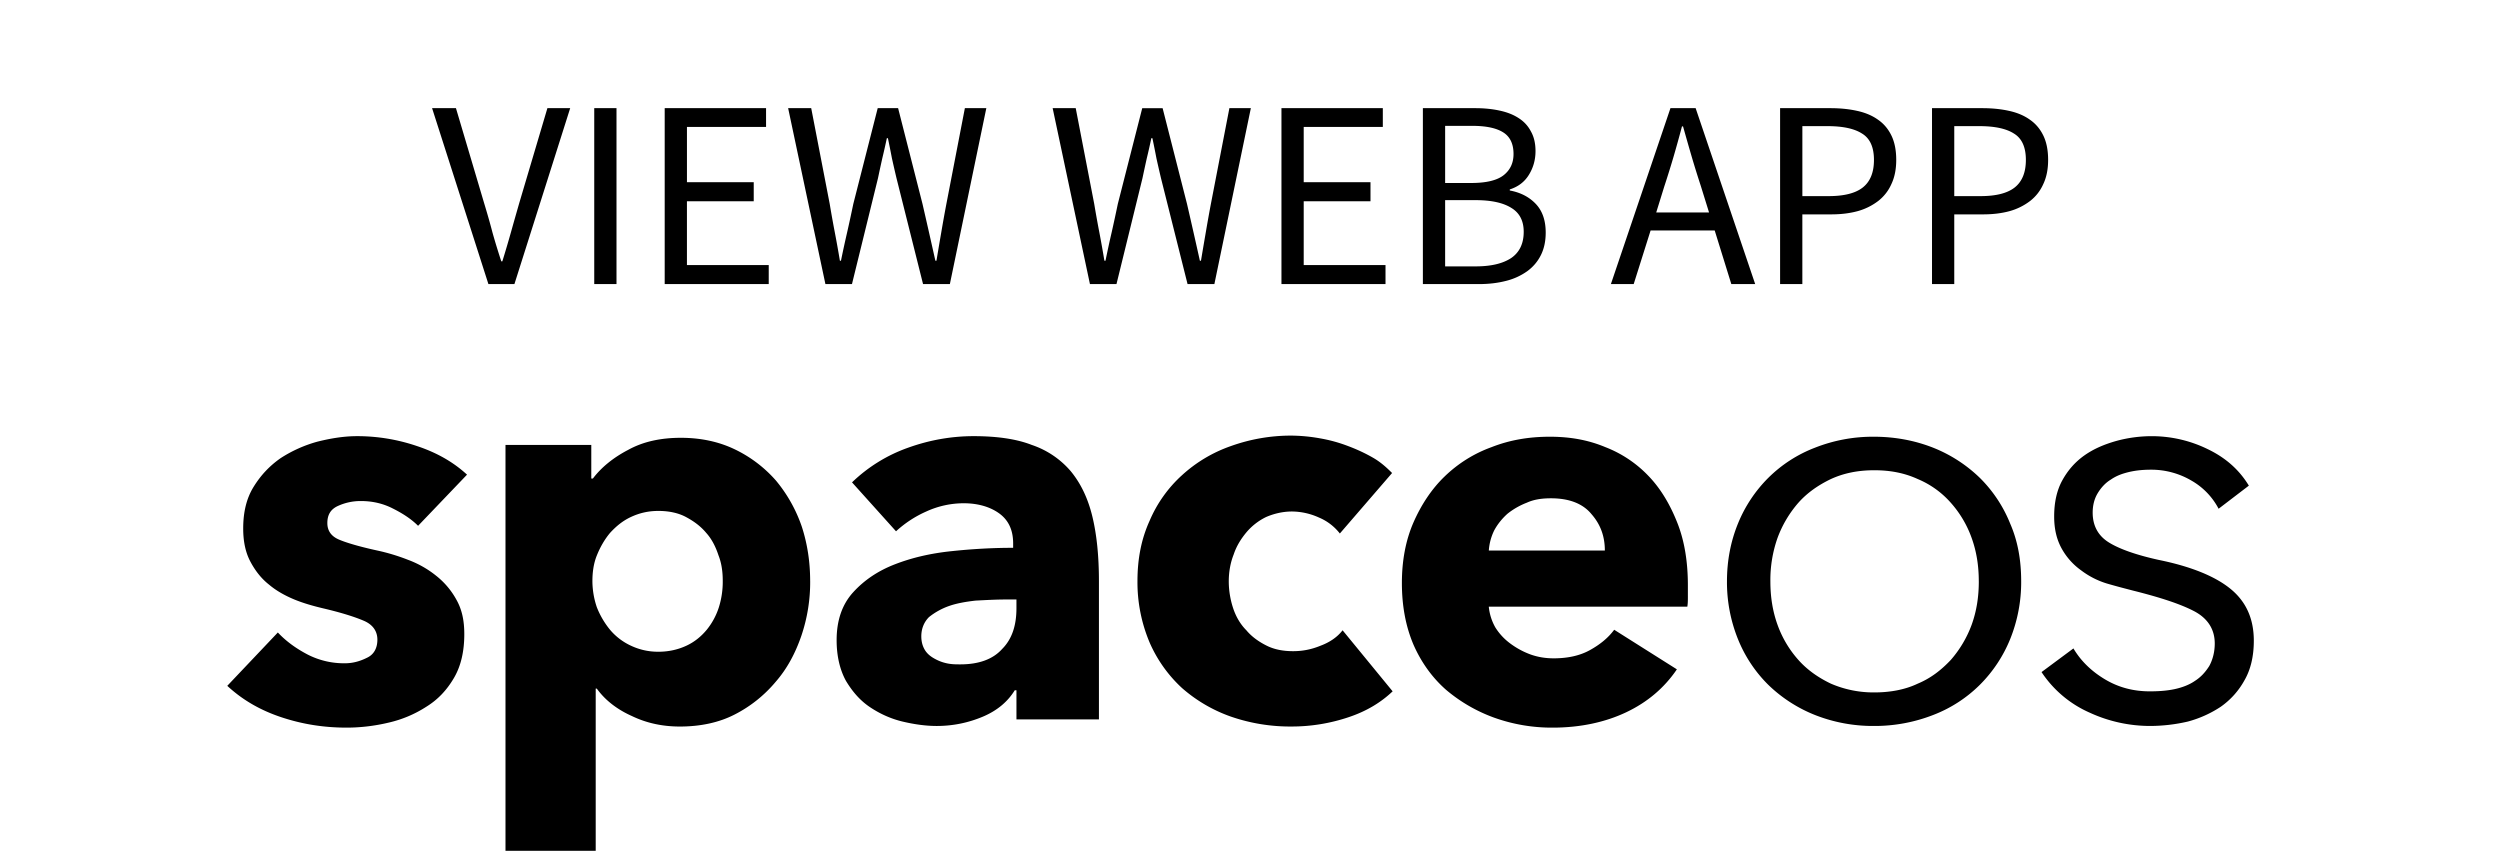 <svg width="132" height="45" fill="none" xmlns="http://www.w3.org/2000/svg"><path fill-rule="evenodd" clip-rule="evenodd" d="M70.744 28.169a2.731 2.731 0 0 0-1.103-.843 3.502 3.502 0 0 0-1.423-.319c-.494 0-.959.116-1.365.29a3.18 3.18 0 0 0-1.045.813c-.29.349-.523.726-.668 1.162-.174.436-.261.93-.261 1.423s.087.987.232 1.422c.145.436.377.843.697 1.162.29.348.667.61 1.074.813.407.203.871.29 1.394.29.493 0 .958-.087 1.452-.29.464-.174.87-.436 1.161-.813l2.642 3.223c-.61.58-1.364 1.045-2.323 1.365a9.406 9.406 0 0 1-3.02.493 9.572 9.572 0 0 1-3.193-.522 7.873 7.873 0 0 1-2.585-1.51 7.155 7.155 0 0 1-1.713-2.41 8.18 8.18 0 0 1-.639-3.223c0-1.19.204-2.236.64-3.194a6.88 6.88 0 0 1 1.712-2.41 7.463 7.463 0 0 1 2.585-1.54A9.41 9.41 0 0 1 68.16 23a8.92 8.92 0 0 1 1.539.145 7.927 7.927 0 0 1 1.48.407c.465.174.9.377 1.307.61.407.232.726.522 1.016.813l-2.758 3.194Zm46.398-1.307a3.661 3.661 0 0 0-1.423-1.48 4.175 4.175 0 0 0-2.148-.582c-.378 0-.755.03-1.133.116-.377.088-.696.204-.987.407-.29.174-.523.436-.697.726-.174.29-.261.639-.261 1.016 0 .697.29 1.22.842 1.568.552.349 1.452.668 2.642.93 1.713.348 2.991.87 3.804 1.538.813.668 1.22 1.568 1.22 2.73 0 .842-.175 1.539-.494 2.09a4.143 4.143 0 0 1-1.249 1.394 5.915 5.915 0 0 1-1.742.784 8.95 8.95 0 0 1-1.974.232 7.625 7.625 0 0 1-3.194-.697 5.889 5.889 0 0 1-2.555-2.148l1.684-1.249c.377.639.929 1.19 1.655 1.626.726.436 1.51.64 2.381.64.464 0 .9-.03 1.306-.117.407-.087.784-.232 1.075-.436.319-.203.551-.464.755-.784.174-.319.29-.725.29-1.19 0-.755-.377-1.336-1.103-1.713-.726-.378-1.801-.726-3.194-1.075l-.348-.091h-.001a35.161 35.161 0 0 1-1.045-.286 4.347 4.347 0 0 1-1.365-.697 3.48 3.48 0 0 1-1.016-1.132c-.262-.465-.407-1.017-.407-1.714 0-.755.145-1.393.436-1.916.29-.523.668-.958 1.161-1.307.494-.348 1.046-.58 1.655-.755a7.101 7.101 0 0 1 1.917-.26 6.72 6.72 0 0 1 2.962.696c.958.465 1.655 1.103 2.148 1.916l-1.597 1.22Zm-10.424 3.833a8.02 8.02 0 0 1-.581 3.049 7.271 7.271 0 0 1-1.597 2.41 7.101 7.101 0 0 1-2.468 1.597 8.487 8.487 0 0 1-3.136.58 8.333 8.333 0 0 1-3.107-.58 7.536 7.536 0 0 1-2.468-1.597 7.137 7.137 0 0 1-1.597-2.41 8.03 8.03 0 0 1-.58-3.05c0-1.103.202-2.119.58-3.048.377-.93.93-1.742 1.597-2.41a7.1 7.1 0 0 1 2.468-1.597 8.335 8.335 0 0 1 3.107-.58c1.132 0 2.178.203 3.136.58a7.54 7.54 0 0 1 2.468 1.597 7.125 7.125 0 0 1 1.597 2.41c.407.93.581 1.945.581 3.049Zm-17.598.784v-.58c0-1.22-.175-2.324-.552-3.282-.377-.958-.871-1.8-1.51-2.468a6.268 6.268 0 0 0-2.294-1.54c-.9-.377-1.858-.55-2.933-.55-1.103 0-2.12.173-3.077.55a6.966 6.966 0 0 0-2.469 1.54c-.696.668-1.248 1.51-1.655 2.439-.406.93-.61 2.003-.61 3.194 0 1.22.204 2.294.61 3.252.407.93.988 1.742 1.714 2.381a8.298 8.298 0 0 0 2.555 1.48 9.016 9.016 0 0 0 3.078.524c1.48 0 2.787-.29 3.89-.813 1.104-.523 2.004-1.278 2.672-2.265l-3.31-2.09c-.32.435-.755.783-1.278 1.073-.522.29-1.161.436-1.916.436-.407 0-.813-.058-1.22-.203a4.23 4.23 0 0 1-1.074-.581 3.084 3.084 0 0 1-.784-.842 2.74 2.74 0 0 1-.349-1.103h10.483c.029-.175.029-.349.029-.552Zm-41.172-7.84a8.197 8.197 0 0 0-2.961 1.83l2.323 2.583a5.854 5.854 0 0 1 1.597-1.045 4.757 4.757 0 0 1 1.974-.435c.726 0 1.365.174 1.858.522.494.349.755.871.755 1.597v.233c-1.045 0-2.12.058-3.223.174-1.132.116-2.12.348-3.02.697-.9.348-1.625.842-2.206 1.48-.581.64-.871 1.481-.871 2.527 0 .842.174 1.568.493 2.148.349.581.755 1.046 1.278 1.394.523.349 1.103.61 1.713.755.61.145 1.22.232 1.8.232.871 0 1.684-.174 2.44-.493.754-.32 1.306-.784 1.683-1.394h.088v1.539h4.355v-7.288c0-1.336-.116-2.468-.348-3.427-.233-.958-.61-1.742-1.133-2.38a4.658 4.658 0 0 0-2.061-1.394c-.813-.32-1.859-.465-3.078-.465-1.162 0-2.323.203-3.456.61Zm-5.171 7.027a8.818 8.818 0 0 1-.465 2.903c-.32.93-.755 1.743-1.364 2.44a6.924 6.924 0 0 1-2.15 1.713c-.841.435-1.828.639-2.903.639-.9 0-1.742-.175-2.526-.552-.784-.349-1.423-.842-1.858-1.452h-.058v8.566H26.69v-21.43h4.53v1.772h.086c.436-.58 1.075-1.103 1.859-1.51.784-.435 1.713-.639 2.787-.639 1.046 0 2.004.204 2.846.61a6.779 6.779 0 0 1 2.178 1.655 7.684 7.684 0 0 1 1.364 2.44c.29.9.436 1.858.436 2.845ZM20.71 26.833c.523.261.987.552 1.365.93l2.584-2.701c-.726-.668-1.597-1.162-2.642-1.51a9.774 9.774 0 0 0-3.165-.523c-.697 0-1.394.116-2.091.29a6.972 6.972 0 0 0-1.945.872c-.581.406-1.046.9-1.423 1.51-.378.61-.552 1.335-.552 2.206 0 .668.116 1.249.377 1.742.262.494.581.9.988 1.22.377.32.842.58 1.335.784.494.203 1.017.348 1.51.465.988.232 1.713.464 2.178.667.465.204.697.552.697.988 0 .435-.174.784-.552.958-.406.203-.784.29-1.161.29a4.208 4.208 0 0 1-1.975-.464c-.61-.32-1.132-.697-1.568-1.162L12 36.212c.784.726 1.713 1.277 2.846 1.655 1.132.377 2.264.552 3.455.552.726 0 1.48-.088 2.207-.262a6.22 6.22 0 0 0 2.003-.842c.61-.377 1.075-.871 1.452-1.51.378-.639.552-1.423.552-2.323 0-.697-.116-1.277-.407-1.8a4.138 4.138 0 0 0-1.074-1.278 5.303 5.303 0 0 0-1.481-.842 10.513 10.513 0 0 0-1.626-.493c-.93-.203-1.626-.407-2.033-.581-.406-.174-.61-.465-.61-.871 0-.436.175-.726.552-.9a2.873 2.873 0 0 1 1.22-.262c.58 0 1.132.117 1.655.378Zm83.77 3.862c0-.813-.116-1.568-.378-2.294A5.625 5.625 0 0 0 103 26.543a4.785 4.785 0 0 0-1.742-1.249c-.697-.32-1.452-.465-2.294-.465-.842 0-1.597.145-2.294.465-.668.32-1.249.726-1.713 1.248a5.952 5.952 0 0 0-1.103 1.859 6.673 6.673 0 0 0-.378 2.294c0 .813.116 1.568.377 2.294a5.638 5.638 0 0 0 1.104 1.858c.465.523 1.045.93 1.713 1.249a5.67 5.67 0 0 0 2.294.464c.842 0 1.626-.145 2.294-.464.697-.29 1.248-.726 1.742-1.249a5.938 5.938 0 0 0 1.103-1.858c.262-.726.378-1.481.378-2.294Zm-20.47-3.572c.494.552.726 1.19.726 1.946H78.61a2.82 2.82 0 0 1 .29-1.075c.175-.32.407-.61.697-.87a3.86 3.86 0 0 1 1.017-.581c.377-.175.813-.233 1.277-.233.93 0 1.655.262 2.12.813Zm-30.342 4.53h-.551c-.497 0-.993.026-1.515.054l-.083.004c-.522.058-1.016.145-1.422.29a3.617 3.617 0 0 0-1.046.581c-.26.261-.406.61-.406 1.016 0 .262.058.494.174.697.116.203.29.349.494.465.203.116.406.203.668.261.26.058.493.058.726.058.958 0 1.713-.261 2.206-.813.523-.522.755-1.248.755-2.148v-.465Zm-15.74-2.352c.175.435.233.9.233 1.365a4.5 4.5 0 0 1-.203 1.393 3.628 3.628 0 0 1-.64 1.19c-.29.35-.638.64-1.073.843-.436.203-.93.32-1.481.32a3.335 3.335 0 0 1-1.452-.32 3.192 3.192 0 0 1-1.104-.842 4.422 4.422 0 0 1-.696-1.19 4.343 4.343 0 0 1-.233-1.365c0-.465.058-.93.233-1.365.174-.436.406-.842.696-1.19.32-.35.668-.64 1.104-.843.435-.203.9-.32 1.452-.32.58 0 1.074.117 1.452.32.435.233.784.494 1.074.842.29.32.494.726.639 1.162Z" fill="#000"/><path d="m25.788 15-2.974-9.289h1.26l1.487 5.013c.17.557.316 1.071.439 1.543.132.472.288.982.467 1.53h.057c.17-.548.32-1.058.453-1.53.132-.472.279-.986.439-1.543l1.487-5.013h1.203L27.161 15h-1.373Zm5.588 0V5.711h1.175V15h-1.175Zm3.72 0V5.711h5.352v.991h-4.177V9.62h3.526v1.006H36.27v3.37h4.319V15h-5.494Zm8.486 0-1.968-9.289h1.218l.977 5.055c.085.51.174 1.01.269 1.501.094.491.184.991.269 1.501h.056c.104-.51.213-1.01.326-1.5.114-.501.222-1.002.326-1.502l1.288-5.055h1.077l1.288 5.055a370.114 370.114 0 0 1 .68 3.002h.056c.085-.51.17-1.01.255-1.5.085-.501.175-1.002.27-1.502l.976-5.055h1.133L50.153 15h-1.416l-1.402-5.593a78.067 78.067 0 0 1-.241-1.048 53.09 53.09 0 0 0-.212-1.062h-.057c-.076.359-.156.713-.24 1.062-.076.34-.152.69-.227 1.048L44.984 15h-1.402Zm13.967 0L55.58 5.711h1.218l.977 5.055c.085.51.175 1.01.27 1.501.094.491.183.991.268 1.501h.057c.104-.51.212-1.01.326-1.5.113-.501.221-1.002.325-1.502l1.289-5.055h1.076l1.288 5.055a353.741 353.741 0 0 1 .68 3.002h.057c.085-.51.17-1.01.255-1.5.085-.501.174-1.002.269-1.502l.977-5.055h1.133L64.119 15h-1.416L61.3 9.407a76.555 76.555 0 0 1-.24-1.048 53.09 53.09 0 0 0-.213-1.062h-.057c-.075.359-.155.713-.24 1.062-.076.34-.151.69-.227 1.048L58.95 15H57.55Zm10.112 0V5.711h5.352v.991h-4.177V9.62h3.526v1.006h-3.526v3.37h4.319V15H67.66Zm7.467 0V5.711h2.761c.472 0 .901.043 1.289.128.396.084.731.217 1.005.396.283.18.5.415.651.708.16.283.241.628.241 1.034 0 .462-.118.882-.354 1.26-.227.368-.562.623-1.005.764v.057c.566.104 1.024.34 1.373.708.35.368.524.873.524 1.515 0 .453-.085.85-.255 1.19-.17.34-.41.623-.722.85a3.296 3.296 0 0 1-1.119.51c-.434.112-.91.169-1.43.169h-2.96Zm1.175-5.338h1.374c.793 0 1.364-.137 1.713-.41.35-.275.524-.648.524-1.12 0-.538-.184-.92-.552-1.147-.36-.226-.902-.34-1.629-.34h-1.43v3.017Zm0 4.403h1.614c.803 0 1.426-.146 1.87-.438.443-.303.665-.765.665-1.388 0-.576-.217-.996-.651-1.26-.435-.274-1.062-.411-1.884-.411h-1.614v3.497Zm11.584-4.262-.439 1.416h2.79l-.44-1.416c-.17-.519-.33-1.033-.48-1.543-.152-.52-.303-1.048-.454-1.586h-.056a64.02 64.02 0 0 1-.44 1.586c-.15.51-.31 1.024-.48 1.543ZM85.055 15 88.2 5.711h1.33L92.674 15h-1.26l-.878-2.832h-3.384L86.259 15h-1.204Zm8.934 0V5.711h2.648c.52 0 .991.047 1.416.142.434.094.803.25 1.105.467.302.208.538.486.708.835.17.35.255.78.255 1.289 0 .49-.085.916-.255 1.274a2.31 2.31 0 0 1-.694.892 3.186 3.186 0 0 1-1.09.539c-.416.113-.878.17-1.388.17h-1.53V15H93.99Zm1.176-4.645h1.387c.812 0 1.412-.15 1.799-.453.396-.311.594-.797.594-1.458 0-.67-.207-1.133-.623-1.388-.406-.264-1.014-.396-1.826-.396h-1.331v3.695ZM102.01 15V5.711h2.648c.519 0 .991.047 1.416.142.434.094.802.25 1.104.467.302.208.538.486.708.835.17.35.255.78.255 1.289 0 .49-.085.916-.255 1.274-.16.36-.392.656-.694.892a3.182 3.182 0 0 1-1.09.539c-.416.113-.878.17-1.388.17h-1.529V15h-1.175Zm1.175-4.645h1.388c.811 0 1.411-.15 1.798-.453.396-.311.595-.797.595-1.458 0-.67-.208-1.133-.623-1.388-.406-.264-1.015-.396-1.827-.396h-1.331v3.695Z" fill="#000"/></svg>